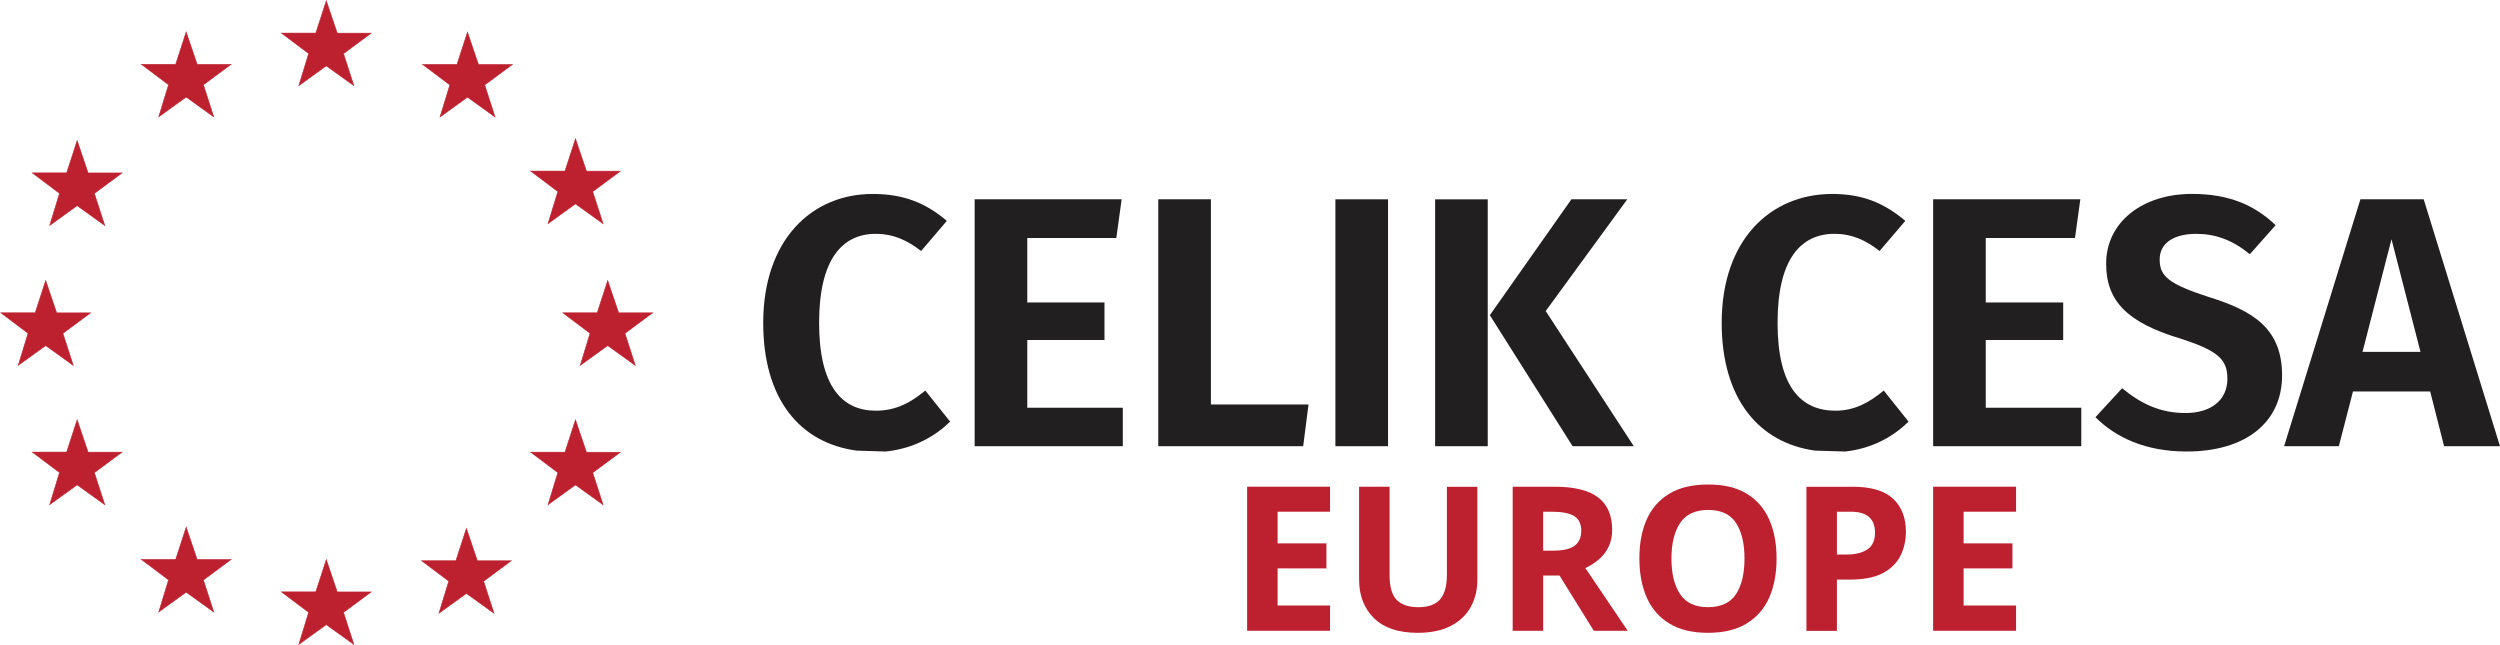 <?xml version="1.0" encoding="UTF-8"?> <svg xmlns="http://www.w3.org/2000/svg" id="katman_2" data-name="katman 2" viewBox="0 0 1004.73 259.3"><defs><style> .cls-1 { fill: #bd202e; } .cls-1, .cls-2, .cls-3 { stroke-width: 0px; } .cls-2 { fill: #221f21; } .cls-3 { fill: #bd212e; } </style></defs><g id="katman_1" data-name="katman 1"><g><g><path class="cls-2" d="M344.28,181.1c-22.83-3.07-37.55-20.69-37.55-51.34,0-33.26,19.38-51.81,43.98-51.81,12.95,0,21.62,3.91,29.82,10.81l-10.34,12.11c-5.68-4.38-11.27-6.9-18.17-6.9-13.32,0-22.83,9.88-22.83,35.78s9.5,35.31,22.83,35.31c8.2,0,14.26-3.45,19.85-8.11l9.97,12.49c-5.68,5.59-14.26,10.81-25.9,12.02"></path><polygon class="cls-2" points="448.64 95.65 412.86 95.65 412.86 121.56 443.89 121.56 443.89 136.65 412.86 136.65 412.86 163.86 451.25 163.86 451.25 179.33 391.71 179.33 391.71 80.09 450.78 80.09 448.64 95.65"></polygon><polygon class="cls-2" points="486.66 162.55 525.88 162.55 523.74 179.33 465.5 179.33 465.5 80.09 486.66 80.09 486.66 162.55"></polygon><path class="cls-2" d="M557.84,179.33h-21.15v-99.23h21.15v99.23Z"></path><path class="cls-2" d="M597.91,179.33h-21.15v-99.23h21.15v99.23ZM621.2,125l35.41,54.32h-24.6l-33.26-52.65,32.8-46.59h22.46l-32.8,44.91h0Z"></path><path class="cls-2" d="M729.48,181.1c-22.46-3.07-37.55-20.69-37.55-51.34,0-33.26,19.47-51.81,44.45-51.81,12.58,0,21.15,3.91,29.35,10.81l-10.34,12.11c-5.59-4.38-11.18-6.9-18.08-6.9-13.42,0-22.92,9.88-22.92,35.78s9.5,35.31,23.29,35.31c7.73,0,13.79-3.45,19.38-8.11l9.97,12.49c-5.59,5.59-14.26,10.81-25.44,12.02"></path><polygon class="cls-2" points="833.93 95.65 798.06 95.65 798.06 121.56 829.18 121.56 829.18 136.65 798.06 136.65 798.06 163.86 836.45 163.86 836.45 179.33 776.91 179.33 776.91 80.09 836.07 80.09 833.93 95.65"></polygon><path class="cls-2" d="M914.53,90.53l-10.34,11.65c-6.9-5.68-13.79-8.2-21.52-8.2-8.67,0-14.72,3.45-14.72,10.34s3.91,9.88,19.85,15.09c18.17,5.59,29.35,12.95,29.35,31.49s-14.26,30.56-38.39,30.56c-16.4,0-28.42-5.59-36.62-13.79l10.72-11.65c7.36,6.06,15.09,9.97,25.44,9.97s16.87-5.22,16.87-13.79c0-7.83-3.91-11.27-18.54-16.03-21.62-6.43-30.19-15.09-30.19-30.19,0-16.77,14.63-28.05,34.48-28.05,14.72,0,25.06,4.38,33.64,12.58h0Z"></path><path class="cls-2" d="M948.63,80.09l-30.66,99.23h21.99l5.68-21.99h31.03l5.59,21.99h22.46l-30.66-99.23h-25.44ZM961.12,96.12l11.65,45.28h-23.29l11.65-45.28Z"></path></g><g><path class="cls-1" d="M534.54,253.5h-33.33v-57.9h33.33v10.05h-21.08v12.73h19.62v10.05h-19.62v14.92h21.08v10.14Z"></path><path class="cls-1" d="M593.74,195.61v37.46c0,4-.88,7.61-2.64,10.83-1.76,3.22-4.42,5.76-7.99,7.62-3.57,1.87-8.03,2.8-13.38,2.8-7.68,0-13.52-1.96-17.52-5.88-4-3.92-6-9.09-6-15.53v-37.3h12.25v35.44c0,4.81.97,8.18,2.92,10.1,1.95,1.92,4.84,2.88,8.68,2.88s6.91-1.06,8.72-3.16c1.81-2.11,2.71-5.41,2.71-9.89v-35.35h12.25Z"></path><path class="cls-1" d="M624.79,195.61c7.89,0,13.72,1.43,17.48,4.3,3.76,2.87,5.64,7.22,5.64,13.06,0,2.65-.5,4.96-1.5,6.93-1,1.98-2.32,3.65-3.97,5.03-1.65,1.38-3.42,2.5-5.31,3.36l17.03,25.22h-13.62l-13.79-22.22h-6.57v22.22h-12.25v-57.9h16.87ZM623.9,205.66h-3.73v15.65h3.97c4.05,0,6.96-.67,8.72-2.02,1.76-1.35,2.64-3.35,2.64-6s-.95-4.72-2.84-5.88c-1.89-1.16-4.81-1.75-8.76-1.75Z"></path><path class="cls-1" d="M713.99,224.48c0,6-.99,11.23-2.96,15.69-1.97,4.46-5,7.93-9.08,10.42-4.08,2.49-9.26,3.73-15.53,3.73s-11.45-1.24-15.53-3.73c-4.08-2.48-7.11-5.97-9.08-10.46-1.97-4.49-2.96-9.73-2.96-15.73s.99-11.22,2.96-15.65c1.97-4.43,5-7.88,9.08-10.34,4.08-2.46,9.29-3.69,15.61-3.69s11.43,1.23,15.49,3.69c4.05,2.46,7.07,5.92,9.04,10.38,1.97,4.46,2.96,9.69,2.96,15.69ZM671.74,224.48c0,6.05,1.16,10.83,3.49,14.31,2.32,3.48,6.05,5.23,11.19,5.23s9-1.75,11.27-5.23c2.27-3.49,3.41-8.26,3.41-14.31s-1.14-10.83-3.41-14.31c-2.27-3.49-6-5.23-11.19-5.23s-8.95,1.75-11.27,5.23c-2.32,3.49-3.49,8.26-3.49,14.31Z"></path><path class="cls-1" d="M744.48,195.61c7.46,0,12.91,1.61,16.34,4.83,3.43,3.22,5.15,7.63,5.15,13.26,0,3.41-.7,6.57-2.11,9.49-1.41,2.92-3.74,5.27-7.01,7.06-3.27,1.78-7.72,2.68-13.34,2.68h-5.27v20.6h-12.25v-57.9h18.49ZM743.83,205.66h-5.59v17.19h4.05c3.46,0,6.2-.69,8.23-2.07,2.03-1.38,3.04-3.61,3.04-6.69,0-5.62-3.24-8.44-9.73-8.44Z"></path><path class="cls-1" d="M810.24,253.5h-33.33v-57.9h33.33v10.05h-21.08v12.73h19.62v10.05h-19.62v14.92h21.08v10.14Z"></path></g><g><g><polygon class="cls-1" points="231.26 194.89 220.23 202.85 224.18 189.95 213.22 181.7 227.06 181.7 231.28 168.73 235.68 181.73 249.35 181.73 238.21 189.98 242.38 202.88 231.26 194.89"></polygon><path class="cls-3" d="M231.28,169.05l4.33,12.77h13.44l-10.96,8.11,4.1,12.68-10.91-7.84h-.02s-10.85,7.82-10.85,7.82l3.88-12.68-10.78-8.11h13.62l4.15-12.75h0M231.28,168.42l-.19.57-4.1,12.61h-14.07l.48.36,10.67,8.03-3.84,12.55-.17.57.48-.35,10.74-7.75,10.81,7.77.49.36-.19-.58-4.06-12.55,10.84-8.03.49-.36h-13.9l-4.28-12.64-.19-.57h0Z"></path></g><g><polygon class="cls-1" points="244.21 138.9 233.18 146.86 237.12 133.96 226.16 125.71 240.01 125.71 244.23 112.74 248.63 125.73 262.3 125.73 251.16 133.98 255.33 146.89 244.21 138.9"></polygon><path class="cls-3" d="M244.23,113.06h0s0,0,0,0M244.23,113.06l4.33,12.77h13.44l-10.96,8.11,4.1,12.68-10.91-7.84h-.02s-10.85,7.82-10.85,7.82l3.88-12.68-10.78-8.11h13.62l4.15-12.75M244.23,112.42l-.19.57-4.1,12.61h-14.07l.48.36,10.67,8.03-3.84,12.55-.17.57.48-.35,10.74-7.75,10.81,7.77.49.36-.19-.58-4.06-12.55,10.84-8.03.49-.36h-13.9l-4.28-12.64-.19-.57h0Z"></path></g><g><polygon class="cls-1" points="231.26 81.94 220.23 89.9 224.18 77 213.22 68.75 227.06 68.75 231.28 55.78 235.68 68.77 249.35 68.77 238.21 77.02 242.38 89.93 231.26 81.94"></polygon><path class="cls-3" d="M231.28,56.1l4.33,12.77h13.44l-10.96,8.11,4.1,12.68-10.91-7.84h-.02s-10.85,7.82-10.85,7.82l3.88-12.68-10.78-8.11h13.62l4.15-12.75h0M231.28,55.46l-.19.57-4.1,12.61h-14.07l.48.36,10.67,8.03-3.84,12.55-.17.57.48-.35,10.74-7.75,10.81,7.77.49.36-.19-.58-4.06-12.55,10.84-8.03.49-.36h-13.9l-4.28-12.64-.19-.57h0Z"></path></g><g><polygon class="cls-1" points="187.86 39.08 176.83 47.04 180.77 34.14 169.81 25.89 183.66 25.89 187.88 12.92 192.28 25.91 205.95 25.91 194.81 34.16 198.98 47.07 187.86 39.08"></polygon><path class="cls-3" d="M187.88,13.24l4.33,12.77h13.44l-10.96,8.11,4.1,12.68-10.91-7.84h-.02s-10.85,7.82-10.85,7.82l3.88-12.68-10.78-8.11h13.62l4.15-12.75h0M187.87,12.6l-.19.57-4.1,12.61h-14.07l.48.36,10.67,8.03-3.84,12.55-.17.57.48-.35,10.74-7.75,10.81,7.77.49.36-.19-.58-4.06-12.55,10.84-8.03.49-.36h-13.9l-4.28-12.64-.19-.57h0Z"></path></g><g><polygon class="cls-1" points="131.11 26.47 120.08 34.44 124.03 21.53 113.06 13.28 126.91 13.28 131.13 .32 135.53 13.31 149.2 13.31 138.06 21.56 142.23 34.46 131.11 26.47"></polygon><path class="cls-3" d="M131.13.63l4.33,12.77h13.44l-10.96,8.11,4.1,12.68-10.91-7.84h-.02s-10.85,7.82-10.85,7.82l3.88-12.68-10.78-8.11h13.62l4.15-12.75M131.13,0l-.19.57-4.1,12.61h-14.07l.48.36,10.67,8.03-3.84,12.55-.17.57.48-.35,10.74-7.75,10.81,7.77.49.36-.19-.58-4.06-12.55,10.84-8.03.49-.36h-13.9l-4.28-12.64-.19-.57h0Z"></path></g><g><polygon class="cls-1" points="74.8 39.01 63.77 46.98 67.72 34.07 56.75 25.82 70.6 25.82 74.82 12.86 79.22 25.85 92.89 25.85 81.75 34.1 85.92 47.01 74.8 39.01"></polygon><path class="cls-3" d="M74.82,13.17l4.33,12.77h13.44l-10.96,8.11,4.1,12.68-10.91-7.84h-.02s-10.85,7.82-10.85,7.82l3.88-12.68-10.78-8.11h13.62l4.15-12.75h0M74.82,12.54l-.19.57-4.1,12.61h-14.07l.48.36,10.67,8.03-3.84,12.55-.17.57.48-.35,10.74-7.75,10.81,7.77.49.36-.19-.58-4.06-12.55,10.84-8.03.49-.36h-13.9l-4.28-12.64-.19-.57h0Z"></path></g><g><polygon class="cls-1" points="30.99 82.66 19.95 90.63 23.9 77.72 12.94 69.47 26.78 69.47 31 56.51 35.4 69.5 49.08 69.5 37.93 77.75 42.11 90.65 30.99 82.66"></polygon><path class="cls-3" d="M31,56.82h0s0,0,0,0M31,56.82l4.33,12.77h13.44l-10.96,8.11,4.1,12.68-10.91-7.84h-.02s-10.85,7.82-10.85,7.82l3.88-12.68-10.78-8.11h13.62l4.15-12.75M31,56.19l-.19.57-4.1,12.61h-14.07l.48.36,10.67,8.03-3.84,12.55-.17.57.48-.35,10.74-7.75,10.81,7.77.49.36-.19-.58-4.06-12.55,10.84-8.03.49-.36h-13.9l-4.28-12.64-.19-.57h0Z"></path></g><g><polygon class="cls-1" points="18.35 138.9 7.31 146.86 11.26 133.96 .3 125.71 14.15 125.71 18.36 112.74 22.77 125.73 36.44 125.73 25.29 133.98 29.47 146.89 18.35 138.9"></polygon><path class="cls-3" d="M18.37,113.06l4.33,12.77h13.44l-10.96,8.11,4.1,12.68-10.91-7.84h-.02s-10.85,7.82-10.85,7.82l3.88-12.68L.6,125.81h13.62l4.15-12.75h0M18.36,112.42l-.19.57-4.1,12.61H0l.48.36,10.67,8.03-3.84,12.55-.17.57.48-.35,10.74-7.75,10.81,7.77.49.36-.19-.58-4.06-12.55,10.84-8.03.49-.36h-13.9l-4.28-12.64-.19-.57h0Z"></path></g><g><polygon class="cls-1" points="30.99 194.87 19.95 202.83 23.9 189.93 12.94 181.68 26.78 181.68 31 168.71 35.4 181.71 49.08 181.71 37.93 189.96 42.11 202.86 30.99 194.87"></polygon><path class="cls-3" d="M31,169.03h0s0,0,0,0M31,169.03l4.33,12.77h13.44l-10.96,8.11,4.1,12.68-10.91-7.84h-.02s-10.85,7.82-10.85,7.82l3.88-12.68-10.78-8.11h13.62l4.15-12.75M31,168.4l-.19.57-4.1,12.61h-14.07l.48.36,10.67,8.03-3.84,12.55-.17.57.48-.35,10.74-7.75,10.81,7.77.49.36-.19-.58-4.06-12.55,10.84-8.03.49-.36h-13.9l-4.28-12.64-.19-.57h0Z"></path></g><g><polygon class="cls-1" points="74.8 238.01 63.77 245.97 67.72 233.07 56.75 224.82 70.6 224.82 74.82 211.86 79.22 224.85 92.89 224.85 81.75 233.1 85.92 246 74.8 238.01"></polygon><path class="cls-3" d="M74.82,212.17l4.33,12.77h13.44l-10.96,8.11,4.1,12.68-10.91-7.84h-.02s-10.85,7.82-10.85,7.82l3.88-12.68-10.78-8.11h13.62l4.15-12.75M74.82,211.54l-.19.57-4.1,12.61h-14.07l.48.36,10.67,8.03-3.84,12.55-.17.57.48-.35,10.74-7.75,10.81,7.77.49.36-.19-.58-4.06-12.55,10.84-8.03.49-.36h-13.9l-4.28-12.64-.19-.57h0Z"></path></g><g><polygon class="cls-1" points="131.11 251.05 120.08 259.01 124.03 246.11 113.06 237.86 126.91 237.86 131.13 224.9 135.53 237.89 149.2 237.89 138.06 246.14 142.23 259.04 131.11 251.05"></polygon><path class="cls-3" d="M131.13,225.21l4.33,12.77h13.44l-10.96,8.11,4.1,12.68-10.91-7.84h-.02s-10.85,7.82-10.85,7.82l3.88-12.68-10.78-8.11h13.62l4.15-12.75M131.13,224.58l-.19.57-4.1,12.61h-14.07l.48.36,10.67,8.03-3.84,12.55-.17.57.48-.35,10.74-7.75,10.81,7.77.49.36-.19-.58-4.06-12.55,10.84-8.03.49-.36h-13.9l-4.28-12.64-.19-.57h0Z"></path></g><g><polygon class="cls-1" points="187.43 238.51 176.39 246.47 180.34 233.57 169.38 225.32 183.22 225.32 187.44 212.36 191.84 225.35 205.51 225.35 194.37 233.6 198.55 246.5 187.43 238.51"></polygon><path class="cls-3" d="M187.44,212.67l4.33,12.77h13.44l-10.96,8.11,4.1,12.68-10.91-7.84h-.02s-10.85,7.82-10.85,7.82l3.88-12.68-10.78-8.11h13.62l4.15-12.75h0M187.44,212.04l-.19.57-4.1,12.61h-14.07l.48.36,10.67,8.03-3.84,12.55-.17.57.48-.35,10.74-7.75,10.81,7.77.49.36-.19-.58-4.06-12.55,10.84-8.03.49-.36h-13.9l-4.28-12.64-.19-.57h0Z"></path></g></g></g></g></svg> 